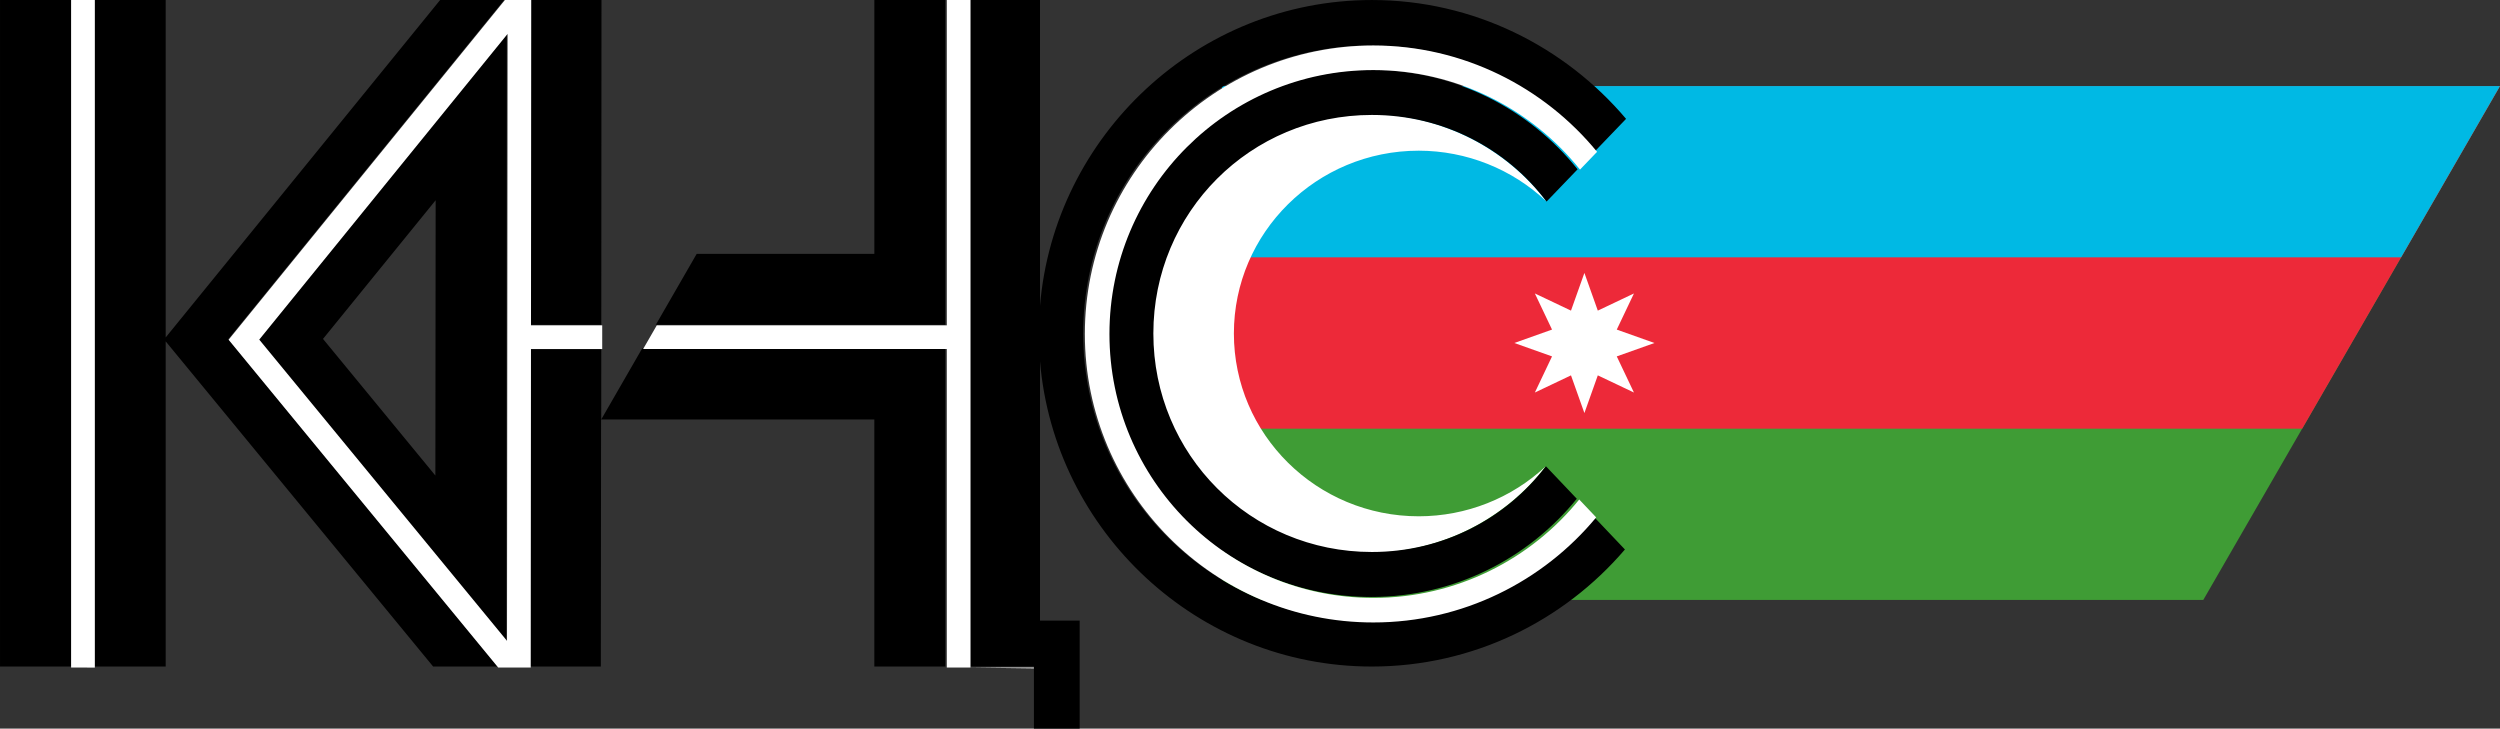 <?xml version="1.0" encoding="UTF-8"?>
<svg width="419.26mm" height="122.19mm" version="1.1" viewBox="0 0 419.26 122.19" xmlns="http://www.w3.org/2000/svg">
  <rect x="0" y="0" width="419.26" height="122.19" fill="#333333" stroke="none"/>
  <path transform="scale(.265)" d="m655.34 423.01v-0.547h-41.145l41.145 0.547z" fill="#fff" style="paint-order:markers fill stroke"/>
  <g>
    <g>
      <g stroke-width=".265">
        <path d="m369.5 100.61-164.57-2e-5v-86.179h214.32" fill="#3f9c35"/>
        <path d="m386.09 71.89h-181.15v-57.452h214.32" fill="#ed2939"/>
        <path d="m402.67 43.16h-197.74v-28.726h214.32" fill="#00b9e4"/>
      </g>
      <g fill="#fff">
        <path d="m265.71 45.77 2.249 6.323 6.061-2.881-2.881 6.061 6.323 2.248-6.323 2.248 2.881 6.061-6.061-2.881-2.249 6.323-2.249-6.323-6.061 2.881 2.881-6.061-6.323-2.248 6.323-2.248-2.881-6.061 6.061 2.881z" stroke-width=".265"/>
        <path d="m229.67 19.14c-20.553-1e-5 -37.214 16.471-37.214 36.788s16.661 36.788 37.214 36.788c11.613-0.018 22.551-5.394 29.576-14.536-5.754 5.391-13.378 8.398-21.306 8.404-17.127-2e-5 -31.012-13.726-31.012-30.657s13.884-30.657 31.012-30.657c7.989 0.013 15.664 3.073 21.427 8.542-7.021-9.227-18.017-14.66-29.696-14.674z" color="#000000" color-rendering="auto" image-rendering="auto" shape-rendering="auto" style="font-feature-settings:normal;font-variant-alternates:normal;font-variant-caps:normal;font-variant-ligatures:normal;font-variant-numeric:normal;font-variant-position:normal;isolation:auto;mix-blend-mode:normal;paint-order:markers fill stroke;shape-padding:0;text-decoration-color:#000000;text-decoration-line:none;text-decoration-style:solid;text-indent:0;text-orientation:mixed;text-transform:none;white-space:normal"/>
      </g>
    </g>
    <g>
      <path d="m84.995 5.671-41.589 51.198 41.49 50.444zm-11.934 27.909-0.023 22.077-0.024 24.093-18.846-22.914zm-61.153 78.195v-111.78h-11.906v111.78zm71.517 0-45.145-54.891 46.268-56.885h-10.736l-46.027 56.59v-56.59h-11.907v111.78h11.907v-54.532l44.852 54.532zm181.14-83.38c-8.095-10.11-20.623-16.663-34.6-16.663-24.431 0-44.192 19.761-44.192 44.192s19.761 44.19 44.192 44.19c13.897 0 26.372-6.462 34.469-16.472l-5.182-5.457c-6.674 8.763-17.228 14.385-29.183 14.385-20.353 0-36.647-16.293-36.647-36.646s16.294-36.648 36.647-36.648c12.021 2e-5 22.626 5.685 29.294 14.532zm-102.06-28.395v111.78h10.886v10.419h7.673v-18.124h-6.653v-43.506c2.377 28.58 26.486 51.211 55.656 51.211 16.941 0 32.176-7.632 42.439-19.631l-5.233-5.511c-8.865 10.704-22.345 17.595-37.31 17.595-26.655 0-48.308-21.65-48.308-48.305s21.653-48.308 48.308-48.308c15.054 0 28.594 6.991 37.457 17.805l5.278-5.493c-10.264-12.128-25.584-19.929-42.63-19.929-29.17 0-53.279 22.703-55.656 51.283v-51.283zm-52.529 54.475h48.56v-54.475h-11.906v42.569h-29.791zm-9.15 15.875h45.803v41.425h11.906v-53.332h-50.848zm0.01-11.906h-11.929l-0.04 53.332h11.894l0.041-41.425h0.027zm-11.886-58.444-0.039 54.475h11.927l0.033-54.475z" color="#000000" color-rendering="auto" image-rendering="auto" shape-rendering="auto" style="font-feature-settings:normal;font-variant-alternates:normal;font-variant-caps:normal;font-variant-ligatures:normal;font-variant-numeric:normal;font-variant-position:normal;isolation:auto;mix-blend-mode:normal;paint-order:markers fill stroke;shape-padding:0;text-decoration-color:#000000;text-decoration-line:none;text-decoration-style:solid;text-indent:0;text-orientation:mixed;text-transform:none;white-space:normal"/>
      <path transform="scale(.265)" d="m60.01 422.47v-422.48l-15.004-0.016v422.48l15.004 0.016z" fill="#fff" style="paint-order:markers fill stroke"/>
      <path transform="scale(.265)" d="m381.11 220.89 0.006-15h-45.078l0.148-205.89-16.639-0.004-174.87 215 170.63 207.46 20.568 0.004 0.152-201.57h45.086zm-59.873-199.46-0.375 384.16-156.81-190.65 157.19-193.5z" fill="#fff" style="paint-order:markers fill stroke"/>
      <path transform="scale(.265)" d="m614.19 422.46v-201.57-15-205.89h-15v205.89h-183.54l-8.65 14.996h192.18v201.57l15.004 0.002z" fill="#fff" style="paint-order:markers fill stroke"/>
      <path transform="scale(.265)" d="m1010.7 96.078c-2.093-2.554-4.258-5.052-6.486-7.49-2.229-2.439-4.523-4.818-6.881-7.135s-4.78-4.572-7.262-6.762c-2.482-2.189-5.024-4.313-7.623-6.369-2.599-2.056-5.256-4.044-7.967-5.961-2.711-1.917-5.478-3.763-8.295-5.535-2.817-1.772-5.684-3.471-8.602-5.092s-5.885-3.165-8.896-4.629c-3.012-1.464-6.068-2.849-9.168-4.15s-6.243-2.521-9.426-3.654c-3.183-1.133-6.406-2.182-9.666-3.141-3.26-0.959-6.556-1.829-9.887-2.607-3.33-0.779-6.694-1.468-10.09-2.061-3.396-0.593-6.822-1.091-10.277-1.492-3.455-0.401-6.939-0.705-10.447-0.908s-7.042-0.307-10.598-0.307c-6.296 0-12.519 0.319-18.652 0.943-6.133 0.624-12.178 1.552-18.117 2.769-5.94 1.217-11.775 2.724-17.49 4.504-5.715 1.78-11.31 3.833-16.77 6.144-5.46 2.312-10.785 4.881-15.959 7.693s-10.196 5.869-15.053 9.152c-4.857 3.283-9.549 6.793-14.059 10.516-4.51 3.723-8.839 7.657-12.971 11.789-4.132 4.132-8.066 8.459-11.789 12.969s-7.233 9.201-10.516 14.059c-3.283 4.857-6.338 9.881-9.15 15.055s-5.384 10.497-7.695 15.957-4.365 11.056-6.144 16.771c-1.78 5.715-3.287 11.549-4.504 17.488-1.217 5.94-2.146 11.984-2.769 18.117-0.624 6.133-0.943 12.358-0.943 18.654 0 6.296 0.319 12.519 0.943 18.652 0.624 6.133 1.552 12.176 2.769 18.115 1.217 5.939 2.724 11.775 4.504 17.49s3.833 11.31 6.144 16.77 4.883 10.783 7.695 15.957c2.813 5.174 5.867 10.196 9.15 15.053 3.283 4.857 6.793 9.547 10.516 14.057s7.657 8.838 11.789 12.969c4.132 4.131 8.461 8.067 12.971 11.789 4.51 3.722 9.201 7.231 14.059 10.514 4.857 3.283 9.879 6.338 15.053 9.15 5.174 2.812 10.499 5.382 15.959 7.693 5.46 2.311 11.054 4.365 16.77 6.144 5.715 1.78 11.551 3.285 17.49 4.502 5.94 1.217 11.984 2.146 18.117 2.769 6.133 0.624 12.356 0.943 18.652 0.943 3.535 0 7.049-0.1 10.537-0.301 3.488-0.201 6.951-0.501 10.387-0.896s6.843-0.888 10.221-1.473c3.377-0.585 6.726-1.263 10.039-2.031 3.313-0.768 6.592-1.628 9.836-2.574 3.244-0.946 6.451-1.979 9.619-3.098 3.168-1.119 6.296-2.322 9.383-3.607s6.131-2.652 9.131-4.098c2.999-1.446 5.955-2.971 8.861-4.572 2.906-1.601 5.764-3.279 8.572-5.029s5.564-3.576 8.268-5.471c2.703-1.895 5.352-3.858 7.945-5.891s5.13-4.134 7.607-6.299c2.477-2.165 4.893-4.396 7.248-6.688 2.355-2.292 4.649-4.646 6.877-7.059 2.228-2.413 4.388-4.886 6.482-7.414l-10.73-11.309c-3.825 4.729-7.91 9.249-12.23 13.537s-8.878 8.347-13.65 12.152c-2.386 1.903-4.826 3.74-7.316 5.514-2.491 1.774-5.033 3.482-7.623 5.121-2.59 1.639-5.228 3.209-7.912 4.709-2.684 1.5-5.413 2.929-8.185 4.283-2.772 1.354-5.588 2.634-8.443 3.838-2.855 1.204-5.751 2.331-8.684 3.379-2.933 1.048-5.902 2.018-8.906 2.904-3.005 0.887-6.044 1.692-9.115 2.412-3.071 0.72-6.174 1.356-9.307 1.904s-6.293 1.008-9.48 1.379c-3.188 0.371-6.403 0.652-9.641 0.84s-6.5 0.283-9.783 0.283c-5.771 0-11.473-0.292-17.092-0.861-5.619-0.57-11.156-1.416-16.596-2.527-5.44-1.111-10.784-2.486-16.016-4.111-5.232-1.625-10.353-3.5-15.35-5.611-4.997-2.111-9.868-4.458-14.602-7.027-4.734-2.569-9.329-5.36-13.771-8.359-4.442-2.999-8.732-6.207-12.855-9.609s-8.081-6.997-11.857-10.773c-3.777-3.776-7.373-7.734-10.775-11.857s-6.61-8.413-9.609-12.855c-3-4.442-5.792-9.036-8.361-13.77-2.569-4.733-4.916-9.605-7.027-14.602-2.111-4.997-3.986-10.118-5.611-15.35-1.625-5.232-3-10.574-4.111-16.014s-1.96-10.976-2.529-16.596c-0.57-5.619-0.861-11.321-0.861-17.092 0-5.771 0.292-11.474 0.861-17.094 0.57-5.619 1.418-11.156 2.529-16.596 1.111-5.44 2.486-10.782 4.111-16.014 1.625-5.232 3.5-10.353 5.611-15.35 2.111-4.997 4.458-9.87 7.027-14.604 2.569-4.734 5.362-9.327 8.361-13.77 3-4.442 6.207-8.734 9.609-12.857 3.402-4.123 6.999-8.081 10.775-11.857 3.777-3.777 7.734-7.373 11.857-10.775s8.413-6.61 12.855-9.609 9.038-5.79 13.771-8.359c4.734-2.569 9.605-4.918 14.602-7.029s10.118-3.986 15.35-5.611c5.232-1.625 10.576-3 16.016-4.111 5.44-1.111 10.976-1.958 16.596-2.527 5.619-0.57 11.321-0.861 17.092-0.861 3.302 0 6.582 0.096 9.838 0.287 3.256 0.191 6.488 0.476 9.693 0.852 3.205 0.376 6.383 0.843 9.531 1.398 3.149 0.556 6.269 1.2 9.355 1.93 3.087 0.73 6.139 1.545 9.158 2.443 3.019 0.898 6.003 1.88 8.949 2.941 2.946 1.061 5.853 2.203 8.721 3.422 2.867 1.219 5.693 2.516 8.477 3.887s5.523 2.817 8.217 4.334c2.694 1.518 5.341 3.107 7.939 4.766 2.599 1.659 5.149 3.386 7.646 5.18 2.498 1.794 4.944 3.654 7.336 5.578s4.728 3.911 7.008 5.959c2.28 2.048 4.503 4.157 6.666 6.324s4.266 4.393 6.307 6.674c2.04 2.28 4.018 4.614 5.93 7.002l10.793-11.24z" fill="#fff" style="paint-order:markers fill stroke"/>
    </g>
  </g>
</svg>
